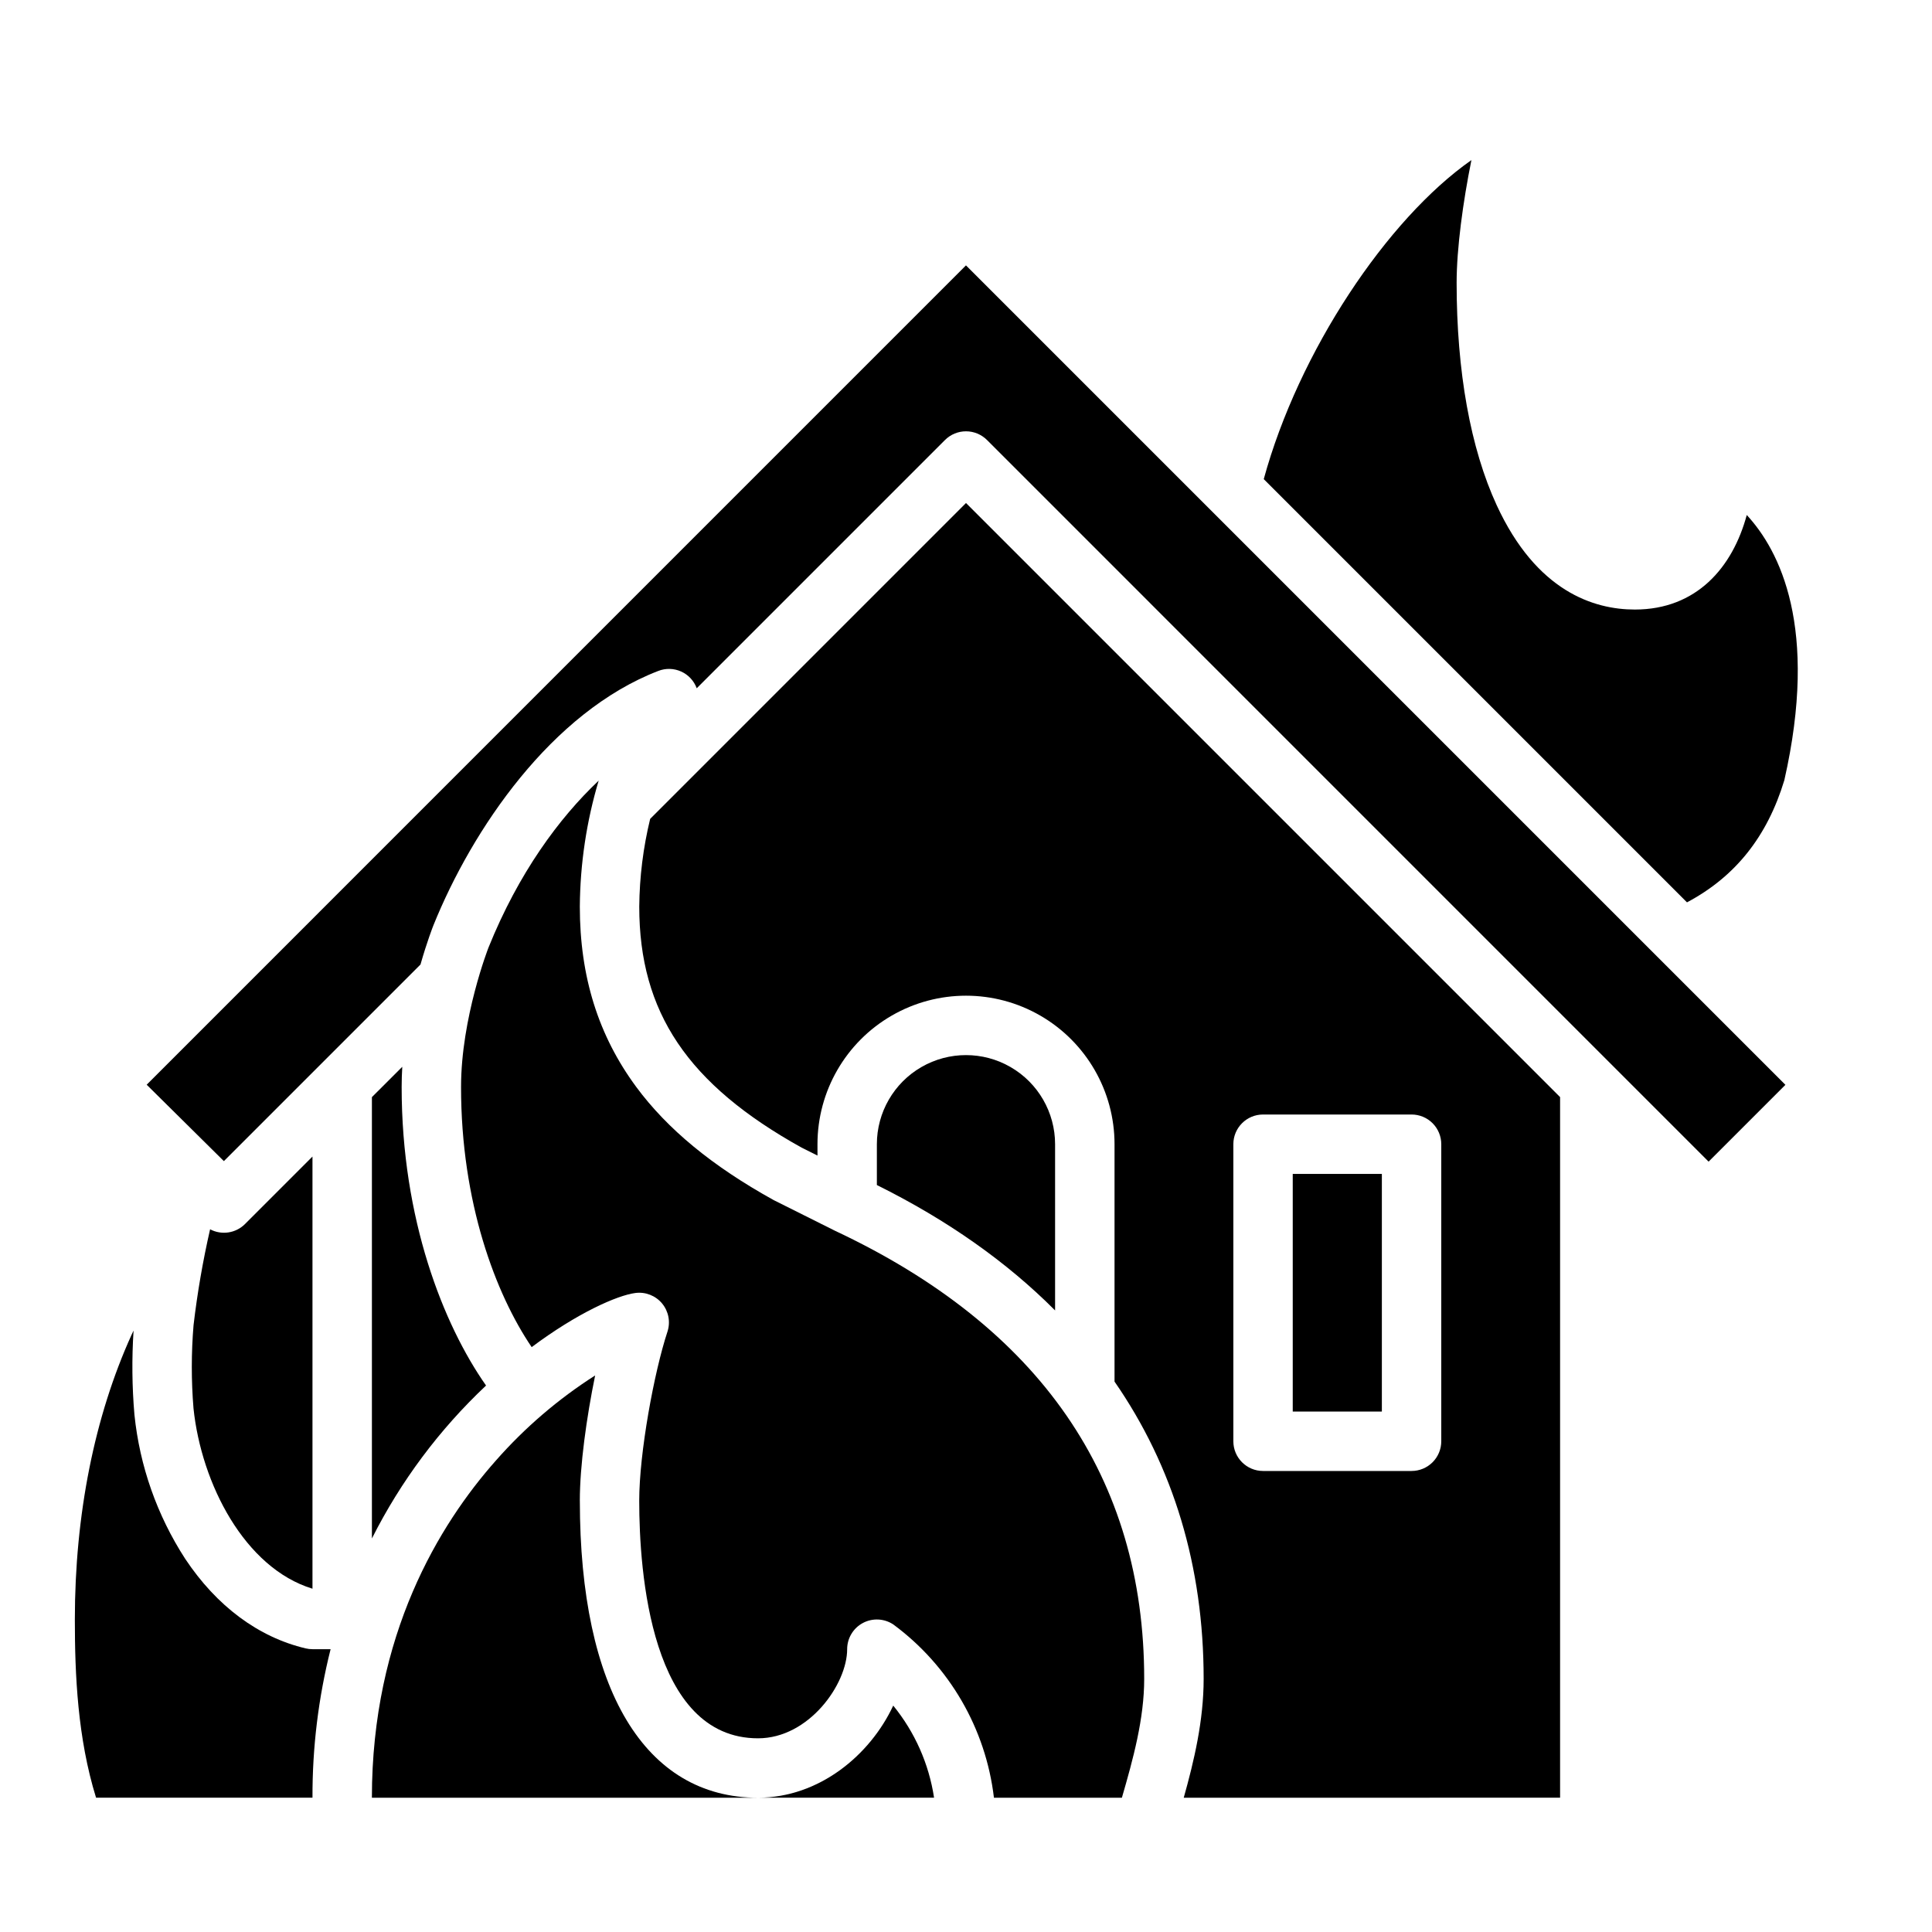 <?xml version="1.0" encoding="UTF-8"?>
<!-- Uploaded to: ICON Repo, www.svgrepo.com, Generator: ICON Repo Mixer Tools -->
<svg fill="#000000" width="800px" height="800px" version="1.1" viewBox="144 144 512 512" xmlns="http://www.w3.org/2000/svg">
 <g>
  <path d="m225 580.84c-12.535-2.969-23.582-11.188-31.945-23.77h0.004c-7.438-11.484-12.039-24.566-13.434-38.172-0.637-7.414-0.711-14.863-0.23-22.285-0.195 0.402-0.367 0.77-0.52 1.102-9.836 21.645-15.039 47.738-15.039 75.465 0 14.613 0.715 31.414 5.621 47.23h57.355c-0.047-13.27 1.566-26.492 4.801-39.359h-4.801c-0.609 0-1.219-0.07-1.812-0.211z"/>
  <path d="m226.81 565.02v-114.52l-17.883 17.883c-2.445 2.445-6.199 3.008-9.25 1.391-1.918 8.379-3.379 16.859-4.383 25.398-0.613 7.348-0.617 14.734-0.012 22.086 2.09 19.918 13.539 42.262 31.527 47.766z"/>
  <path d="m365.16 470.1c-0.059-0.027-0.117-0.055-0.18-0.086l-15.742-7.871c-0.098-0.051-0.195-0.098-0.297-0.156-16.195-8.973-28.086-18.773-36.344-29.957-10.051-13.621-14.938-29.25-14.938-47.777 0.082-11.305 1.762-22.539 4.992-33.371-10.488 9.898-21.223 24.48-29.18 44.191-0.055 0.137-7.281 18.672-7.289 36.965-0.008 30.648 9.164 54.879 18.715 68.961 12.09-9.039 22.641-13.711 27.488-14.344h-0.004c2.684-0.352 5.359 0.703 7.086 2.785 1.723 2.086 2.258 4.91 1.41 7.481-3.531 10.711-7.477 32.129-7.477 44.773 0 18.934 3.066 62.977 31.488 62.977 13.477 0 23.617-14.328 23.617-23.617 0-2.902 1.598-5.57 4.156-6.941 2.559-1.367 5.664-1.219 8.082 0.391 14.844 10.965 24.496 27.582 26.66 45.91h33.91c2.996-10.312 5.91-20.934 5.91-31.488 0-53.305-27.609-93.281-82.066-118.82z"/>
  <path d="m242.56 434.75v116.96c7.641-15.176 17.879-28.891 30.25-40.531-11.316-16.098-22.379-44.109-22.367-79.133 0-1.789 0.062-3.57 0.164-5.336z"/>
  <path d="m297.66 541.7c0-9.23 1.766-22.043 4.059-33.191h-0.004c-9.781 6.242-18.637 13.836-26.301 22.551-14.992 16.906-32.859 46.137-32.859 89.359h102.34c-30.012 0-47.23-28.691-47.23-78.719z"/>
  <path d="m344.89 620.41h46.648c-1.359-8.957-5.094-17.387-10.824-24.406-6.137 13.152-19.66 24.406-35.824 24.406z"/>
  <path d="m423.61 447.23c0-8.438-4.5-16.234-11.809-20.453-7.305-4.219-16.309-4.219-23.613 0-7.309 4.219-11.809 12.016-11.809 20.453v10.816c18.695 9.281 34.477 20.414 47.23 33.234z"/>
  <path d="m182.87 431.46 20.461 20.25 52.102-52.102c1.73-6.062 3.281-10.016 3.426-10.383 10.281-25.469 31.32-56.516 59.59-67.418h-0.004c1.961-0.766 4.144-0.711 6.062 0.152 1.918 0.863 3.41 2.465 4.133 4.441l65.793-65.793c1.477-1.477 3.477-2.305 5.566-2.305 2.086 0 4.09 0.828 5.566 2.305l191.23 191.24 20.355-20.355-217.16-217.16z"/>
  <path d="m606.91 280.48c-3.738 13.875-13.301 25.055-29.656 25.055-10.879 0-26.062-4.793-36.605-27.629-6.949-15.047-10.629-35.438-10.629-58.965 0-9.047 1.695-21.527 3.922-32.516-22.383 15.656-45.801 50.773-55.035 84.547l112.16 112.16c12.793-6.789 21.27-17.418 25.801-32.375 9.176-40.516-1.273-60.879-9.957-70.277z"/>
  <path d="m316.3 361.01c-1.852 7.609-2.82 15.41-2.891 23.242 0 28.023 12.871 47.133 43.031 63.883l4.203 2.102-0.004-3.008c0-14.062 7.504-27.055 19.684-34.086 12.176-7.031 27.18-7.031 39.359 0 12.176 7.031 19.68 20.023 19.68 34.086v62.906c15.59 22.512 23.617 48.984 23.617 78.793 0 11.02-2.531 21.707-5.277 31.488l99.738-0.004v-185.67l-157.44-157.44zm154.55 86.219c0-4.348 3.523-7.871 7.871-7.871h39.359c2.09 0 4.09 0.828 5.566 2.305 1.477 1.477 2.305 3.481 2.305 5.566v78.719c0 2.09-0.828 4.09-2.305 5.566-1.477 1.477-3.477 2.309-5.566 2.309h-39.359c-4.348 0-7.871-3.527-7.871-7.875z"/>
  <path d="m486.59 455.1h23.617v62.977h-23.617z"/>
 </g>
</svg>